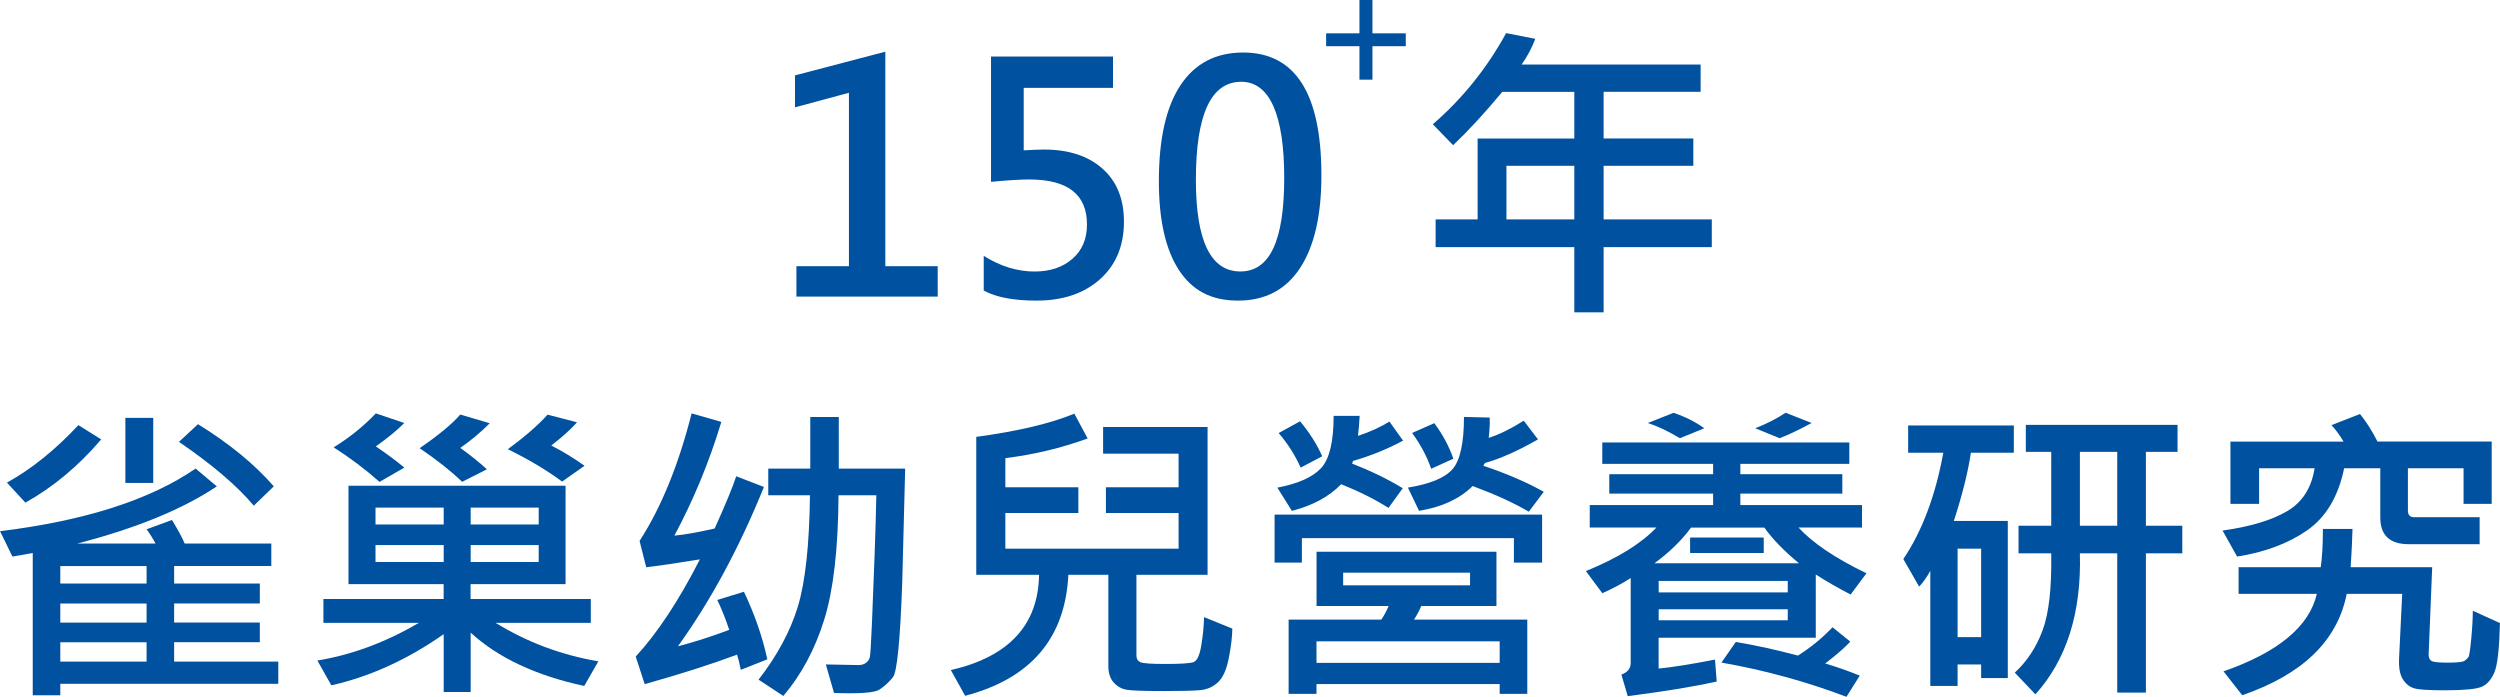 <?xml version="1.0" encoding="UTF-8"?><svg id="_圖層_10" xmlns="http://www.w3.org/2000/svg" viewBox="0 0 472.62 131.73"><defs><style>.cls-1{fill:#0052a0;stroke-width:0px;}</style></defs><path class="cls-1" d="m177.28,56.07h-26.72v-5.74h9.93V17.54l-10.2,2.75v-6.04l17.08-4.48v40.55h9.9v5.74Z"/><path class="cls-1" d="m185.98,48.37c3.12,1.97,6.33,2.96,9.61,2.96,2.93,0,5.31-.8,7.15-2.4s2.75-3.77,2.75-6.5c0-5.66-3.63-8.5-10.9-8.5-1.72,0-4.13.15-7.24.44V10.69h23.06v5.92h-16.88v11.81c1.7-.1,2.98-.15,3.84-.15,4.65,0,8.33,1.2,11.04,3.6s4.07,5.74,4.07,10.02c0,4.55-1.5,8.18-4.51,10.88s-7.02,4.06-12.04,4.06c-4.3,0-7.62-.63-9.96-1.9v-6.56Z"/><path class="cls-1" d="m219.08,34.24c0-7.97,1.36-14.01,4.09-18.13s6.67-6.18,11.85-6.18c9.86,0,14.79,7.74,14.79,23.23,0,7.58-1.35,13.42-4.04,17.52s-6.6,6.15-11.72,6.15-8.67-1.93-11.19-5.8-3.78-9.46-3.78-16.79Zm7-.26c0,11.56,2.8,17.34,8.41,17.34s8.29-5.9,8.29-17.7-2.71-18.16-8.12-18.16c-5.72,0-8.58,6.17-8.58,18.52Z"/><path class="cls-1" d="m323.61,46.72h-20.45v12.33h-5.54v-12.33h-26.22v-5.24h7.94v-15.29h18.28v-8.82h-13.62c-3.3,3.98-6.4,7.34-9.29,10.08l-3.84-3.96c5.62-4.86,10.24-10.61,13.86-17.23l5.51,1.08c-.59,1.62-1.45,3.24-2.58,4.86h33.84v5.16h-18.34v8.82h16.96v5.16h-16.96v10.14h20.45v5.24Zm-25.99-5.24v-10.14h-12.83v10.14h12.83Z"/><path class="cls-1" d="m52.62,129.27H11.4v2.17h-5.21v-26.89l-3.84.67-2.34-4.8c16.04-1.97,28.36-5.92,36.97-11.84l4.01,3.37c-6.5,4.34-15.3,7.94-26.4,10.81h14.82c-.49-.92-1.05-1.82-1.7-2.7l4.8-1.76c1.19,1.95,1.99,3.44,2.4,4.45h16.38v4.25h-18.37v3.31h16.2v3.78h-16.2v3.6h16.2v3.72h-16.2v3.66h19.69v4.19Zm-33.49-46.2c-4.3,5.04-9.07,9.02-14.33,11.95l-3.49-3.78c4.63-2.56,9.13-6.18,13.51-10.87l4.31,2.7Zm8.58,27.25v-3.31H11.4v3.31h16.32Zm0,7.38v-3.6H11.4v3.6h16.32Zm0,7.38v-3.66H11.4v3.66h16.32Zm1.26-33.78h-5.27v-12.3h5.27v12.3Zm22.79.64l-3.78,3.66c-3.14-3.75-7.86-7.77-14.15-12.07l3.6-3.34c5.94,3.67,10.71,7.59,14.33,11.75Z"/><path class="cls-1" d="m113.12,125.02l-2.67,4.66c-9.14-1.97-16.3-5.33-21.47-10.08v11.22h-5.1v-10.93c-6.86,4.8-13.94,8.03-21.24,9.67l-2.64-4.69c6.52-1.07,12.92-3.45,19.19-7.12h-18.05v-4.51h22.73v-2.81h-17.99v-18.6h41.04v18.6h-17.96v2.81h22.73v4.51h-17.99c5.92,3.65,12.38,6.07,19.39,7.27Zm-36.68-36.62l-4.69,2.7c-2.66-2.36-5.55-4.54-8.67-6.53,2.97-1.82,5.62-3.96,7.97-6.42l5.39,1.82c-1.46,1.45-3.26,2.92-5.39,4.42,2.23,1.52,4.02,2.86,5.39,4.01Zm7.44,10.75v-3.19h-12.89v3.19h12.89Zm0,7.09v-3.19h-12.89v3.19h12.89Zm8.7-26.22c-1.74,1.74-3.59,3.29-5.57,4.66,1.82,1.29,3.5,2.64,5.04,4.04l-4.69,2.37c-2.09-2.03-4.77-4.15-8.03-6.36,3.61-2.48,6.17-4.6,7.68-6.36l5.57,1.64Zm9.26,19.13v-3.19h-12.86v3.19h12.86Zm0,7.09v-3.19h-12.86v3.19h12.86Zm8.67-18.19l-4.25,2.99c-2.87-2.13-6.29-4.17-10.25-6.12,3.26-2.4,5.76-4.58,7.5-6.53l5.57,1.44c-1.05,1.23-2.68,2.7-4.86,4.39,2.13,1.09,4.23,2.37,6.3,3.84Z"/><path class="cls-1" d="m145.08,124.64l-5.04,1.99c-.2-1.07-.43-2.03-.7-2.87-5.06,1.88-10.88,3.73-17.46,5.57l-1.7-5.21c4.12-4.47,8.16-10.6,12.13-18.37-4.43.72-7.81,1.22-10.14,1.49l-1.26-4.98c4.08-6.31,7.36-14.35,9.84-24.11l5.62,1.61c-2.32,7.64-5.28,14.8-8.88,21.5,1.91-.18,4.45-.62,7.62-1.35,2.03-4.51,3.39-7.8,4.07-9.87l5.24,2.02c-4.67,11.52-10.09,21.56-16.26,30.12,3.09-.8,6.32-1.84,9.7-3.11-.72-2.15-1.47-4.03-2.26-5.65l5.04-1.55c2.03,4.28,3.51,8.54,4.42,12.77Zm26.04-36.06l-.56,21.74c-.39,10.86-.98,16.77-1.76,17.72-.78.96-1.63,1.73-2.55,2.33-.92.6-3.78.81-8.58.63l-1.55-5.39,6.18.12c.57,0,1.04-.14,1.41-.42s.61-.62.72-1.03.25-2.65.42-6.75l.5-12.86c.16-4.47.26-8.15.32-11.04h-7.15c-.06,10.1-.96,17.94-2.71,23.54s-4.32,10.4-7.72,14.4l-4.69-3.08c3.52-4.53,5.99-9.11,7.41-13.74s2.2-11.67,2.31-21.12h-7.88v-5.04h7.94v-9.76h5.39v9.76h12.54Z"/><path class="cls-1" d="m232.97,118.84c-.02,1.52-.24,3.38-.67,5.58s-1.12,3.73-2.08,4.6c-.96.87-2.1,1.36-3.44,1.46-1.34.11-3.6.16-6.78.16-3.75,0-6.1-.08-7.05-.25-.95-.17-1.75-.63-2.42-1.38-.66-.75-1-1.77-1-3.06v-17.29h-7.56c-.59,11.99-7.09,19.62-19.51,22.88l-2.7-4.86c10.98-2.54,16.53-8.54,16.67-18.02h-11.87v-26.07c7.89-1.07,14.07-2.54,18.54-4.39l2.52,4.69c-5,1.82-10.19,3.06-15.56,3.72v5.51h13.8v4.86h-13.8v6.74h32.75v-6.74h-13.74v-4.86h13.74v-6.36h-14.27v-5.04h19.75v27.95h-13.45v15.26c0,.61.24,1.02.72,1.25s2.05.34,4.7.34c2.89,0,4.67-.11,5.35-.34s1.17-1.26,1.48-3.11.49-3.65.53-5.41l5.33,2.17Z"/><path class="cls-1" d="m291.53,106.36h-5.33v-4.63h-40.08v4.63h-5.16v-9.08h50.57v9.08Zm-26.28-23.06c-2.89,1.56-6.04,2.84-9.46,3.84l-.18.5c3.52,1.37,6.71,2.92,9.58,4.66l-2.7,3.72c-2.48-1.58-5.46-3.08-8.94-4.48-2.3,2.36-5.41,4.04-9.32,5.04l-2.75-4.39c3.98-.76,6.75-2.01,8.31-3.74s2.33-5,2.33-9.83h4.92c-.08,1.54-.19,2.8-.32,3.78,2.17-.7,4.15-1.6,5.95-2.7l2.58,3.6Zm-15.29,2.96l-4.07,2.14c-1.05-2.34-2.44-4.52-4.16-6.53l4.04-2.23c1.82,2.19,3.21,4.39,4.19,6.62Zm38.76,44.91h-5.21v-1.85h-34.63v1.85h-5.27v-14.03h17.52c.53-.76.99-1.62,1.38-2.58h-13.62v-10.25h34.01v10.25h-14.21c-.37.88-.83,1.74-1.38,2.58h21.42v14.03Zm-5.21-5.86v-4.07h-34.63v4.07h34.63Zm-5.6-14.65v-2.4h-23.99v2.4h23.99Zm13.95-17.7l-2.84,3.78c-2.73-1.62-6.27-3.24-10.61-4.86-2.48,2.44-5.86,4-10.14,4.69l-2.11-4.39c4.2-.68,7.02-1.85,8.45-3.5s2.15-4.94,2.15-9.86l4.86.12c.06.9,0,2.18-.18,3.84,2.05-.66,4.26-1.75,6.62-3.25l2.7,3.54c-3.89,2.21-7.23,3.69-10.02,4.45l-.32.53c4.38,1.46,8.18,3.11,11.43,4.92Zm-17.11-6.24l-4.19,1.9c-.8-2.32-2-4.58-3.6-6.77l4.19-1.85c1.58,2.11,2.78,4.35,3.6,6.71Z"/><path class="cls-1" d="m352.85,108.38l-2.99,4.01c-2.32-1.19-4.52-2.45-6.59-3.78v11.95h-29.71v5.83c2.6-.25,6.15-.82,10.66-1.7l.32,4.16c-4.57,1-10.18,1.91-16.82,2.75l-1.2-4.07c1.17-.43,1.76-1.15,1.76-2.17v-16.08c-1.46.96-3.25,1.91-5.36,2.87l-3.11-4.19c6-2.44,10.44-5.19,13.33-8.23h-12.6v-4.25h23.32v-2.17h-19.63v-3.66h19.63v-1.96h-20.95v-4.04h46.7v4.04h-20.6v1.96h19.28v3.66h-19.28v2.17h23v4.25h-12.01c2.7,2.93,6.97,5.81,12.83,8.64Zm-30.64-27.42l-4.63,1.88c-2.3-1.37-4.33-2.32-6.06-2.87l4.86-1.93c2.25.76,4.19,1.74,5.83,2.93Zm17.87,25.52c-2.83-2.34-5.01-4.59-6.53-6.74h-13.86c-1.76,2.4-4.06,4.65-6.91,6.74h27.3Zm-2.11,5.51v-2.17h-24.4v2.17h24.4Zm0,5.27v-2.08h-24.4v2.08h24.4Zm-4.54-12.71h-13.92v-2.93h13.92v2.93Zm18.16,23.17l-2.52,4.01c-7.64-2.89-15.52-5.05-23.64-6.47l2.72-3.9c3.65.61,7.57,1.46,11.75,2.58,2.5-1.6,4.68-3.39,6.53-5.36l3.37,2.72c-.98,1.07-2.56,2.45-4.75,4.13,2.11.62,4.29,1.39,6.53,2.29Zm-9.11-47.75c-2.38,1.29-4.4,2.25-6.06,2.87l-4.6-1.88c2.21-.86,4.12-1.84,5.74-2.93l4.92,1.93Z"/><path class="cls-1" d="m380.71,85.59h-8.12c-.53,3.61-1.6,7.91-3.22,12.89h10.2v29.71h-5.04v-2.58h-4.45v4.07h-5.16v-21.77c-.68,1.25-1.39,2.25-2.11,2.99l-2.99-5.21c3.55-5.27,6.07-11.97,7.56-20.1h-6.65v-5.16h19.98v5.16Zm-6.18,34.86v-16.73h-4.45v16.73h4.45Zm38.03-15.85h-6.88v26.34h-5.42v-26.34h-7.06c.31,11.21-2.49,20.1-8.41,26.66l-3.9-4.1c2.3-2.11,4.06-4.78,5.26-8s1.74-8.08,1.63-14.56h-6.18v-5.21h6.18v-13.97h-4.8v-5.1h28.68v5.1h-5.98v13.97h6.88v5.21Zm-12.3-5.21v-13.97h-7.06v13.97h7.06Z"/><path class="cls-1" d="m471.06,95.26h-5.33v-6.74h-10.52v8c0,.84.4,1.26,1.2,1.26h12.36v5.1h-13.39c-3.59,0-5.39-1.68-5.39-5.04v-9.32h-6.83c-1.11,5.37-3.46,9.29-7.03,11.76s-7.98,4.12-13.21,4.94l-2.75-4.92c5.18-.72,9.22-1.93,12.14-3.62s4.67-4.41,5.26-8.16h-10.49v6.74h-5.42v-11.78h21.39c-.8-1.31-1.56-2.34-2.29-3.11l5.39-2.11c1.19,1.46,2.29,3.2,3.31,5.21h21.59v11.78Zm1.55,22.56c-.12,4.79-.46,7.87-1.04,9.26s-1.38,2.3-2.4,2.75c-1.03.45-3.36.67-7.02.67-3.05,0-4.99-.13-5.83-.4s-1.53-.83-2.08-1.71-.78-2.19-.7-3.93l.59-12.19h-10.49c-1.74,8.85-8.32,15.23-19.75,19.16l-3.54-4.51c10.35-3.61,16.23-8.5,17.64-14.65h-14.79v-5.04h15.53c.27-1.82.41-4.23.41-7.24h5.6c-.06,2.19-.18,4.6-.35,7.24h15.41l-.67,16.52c0,.59.18.99.54,1.2s1.35.32,2.97.32c1.88,0,2.96-.11,3.27-.34s.54-.45.72-.67.36-1.42.56-3.57.29-3.9.29-5.23l5.16,2.34Z"/><path class="cls-1" d="m259.46,8.73v6.33h-2.46v-6.33h-6.3v-2.43h6.3V0h2.46v6.3h6.3v2.43h-6.3Z"/></svg>